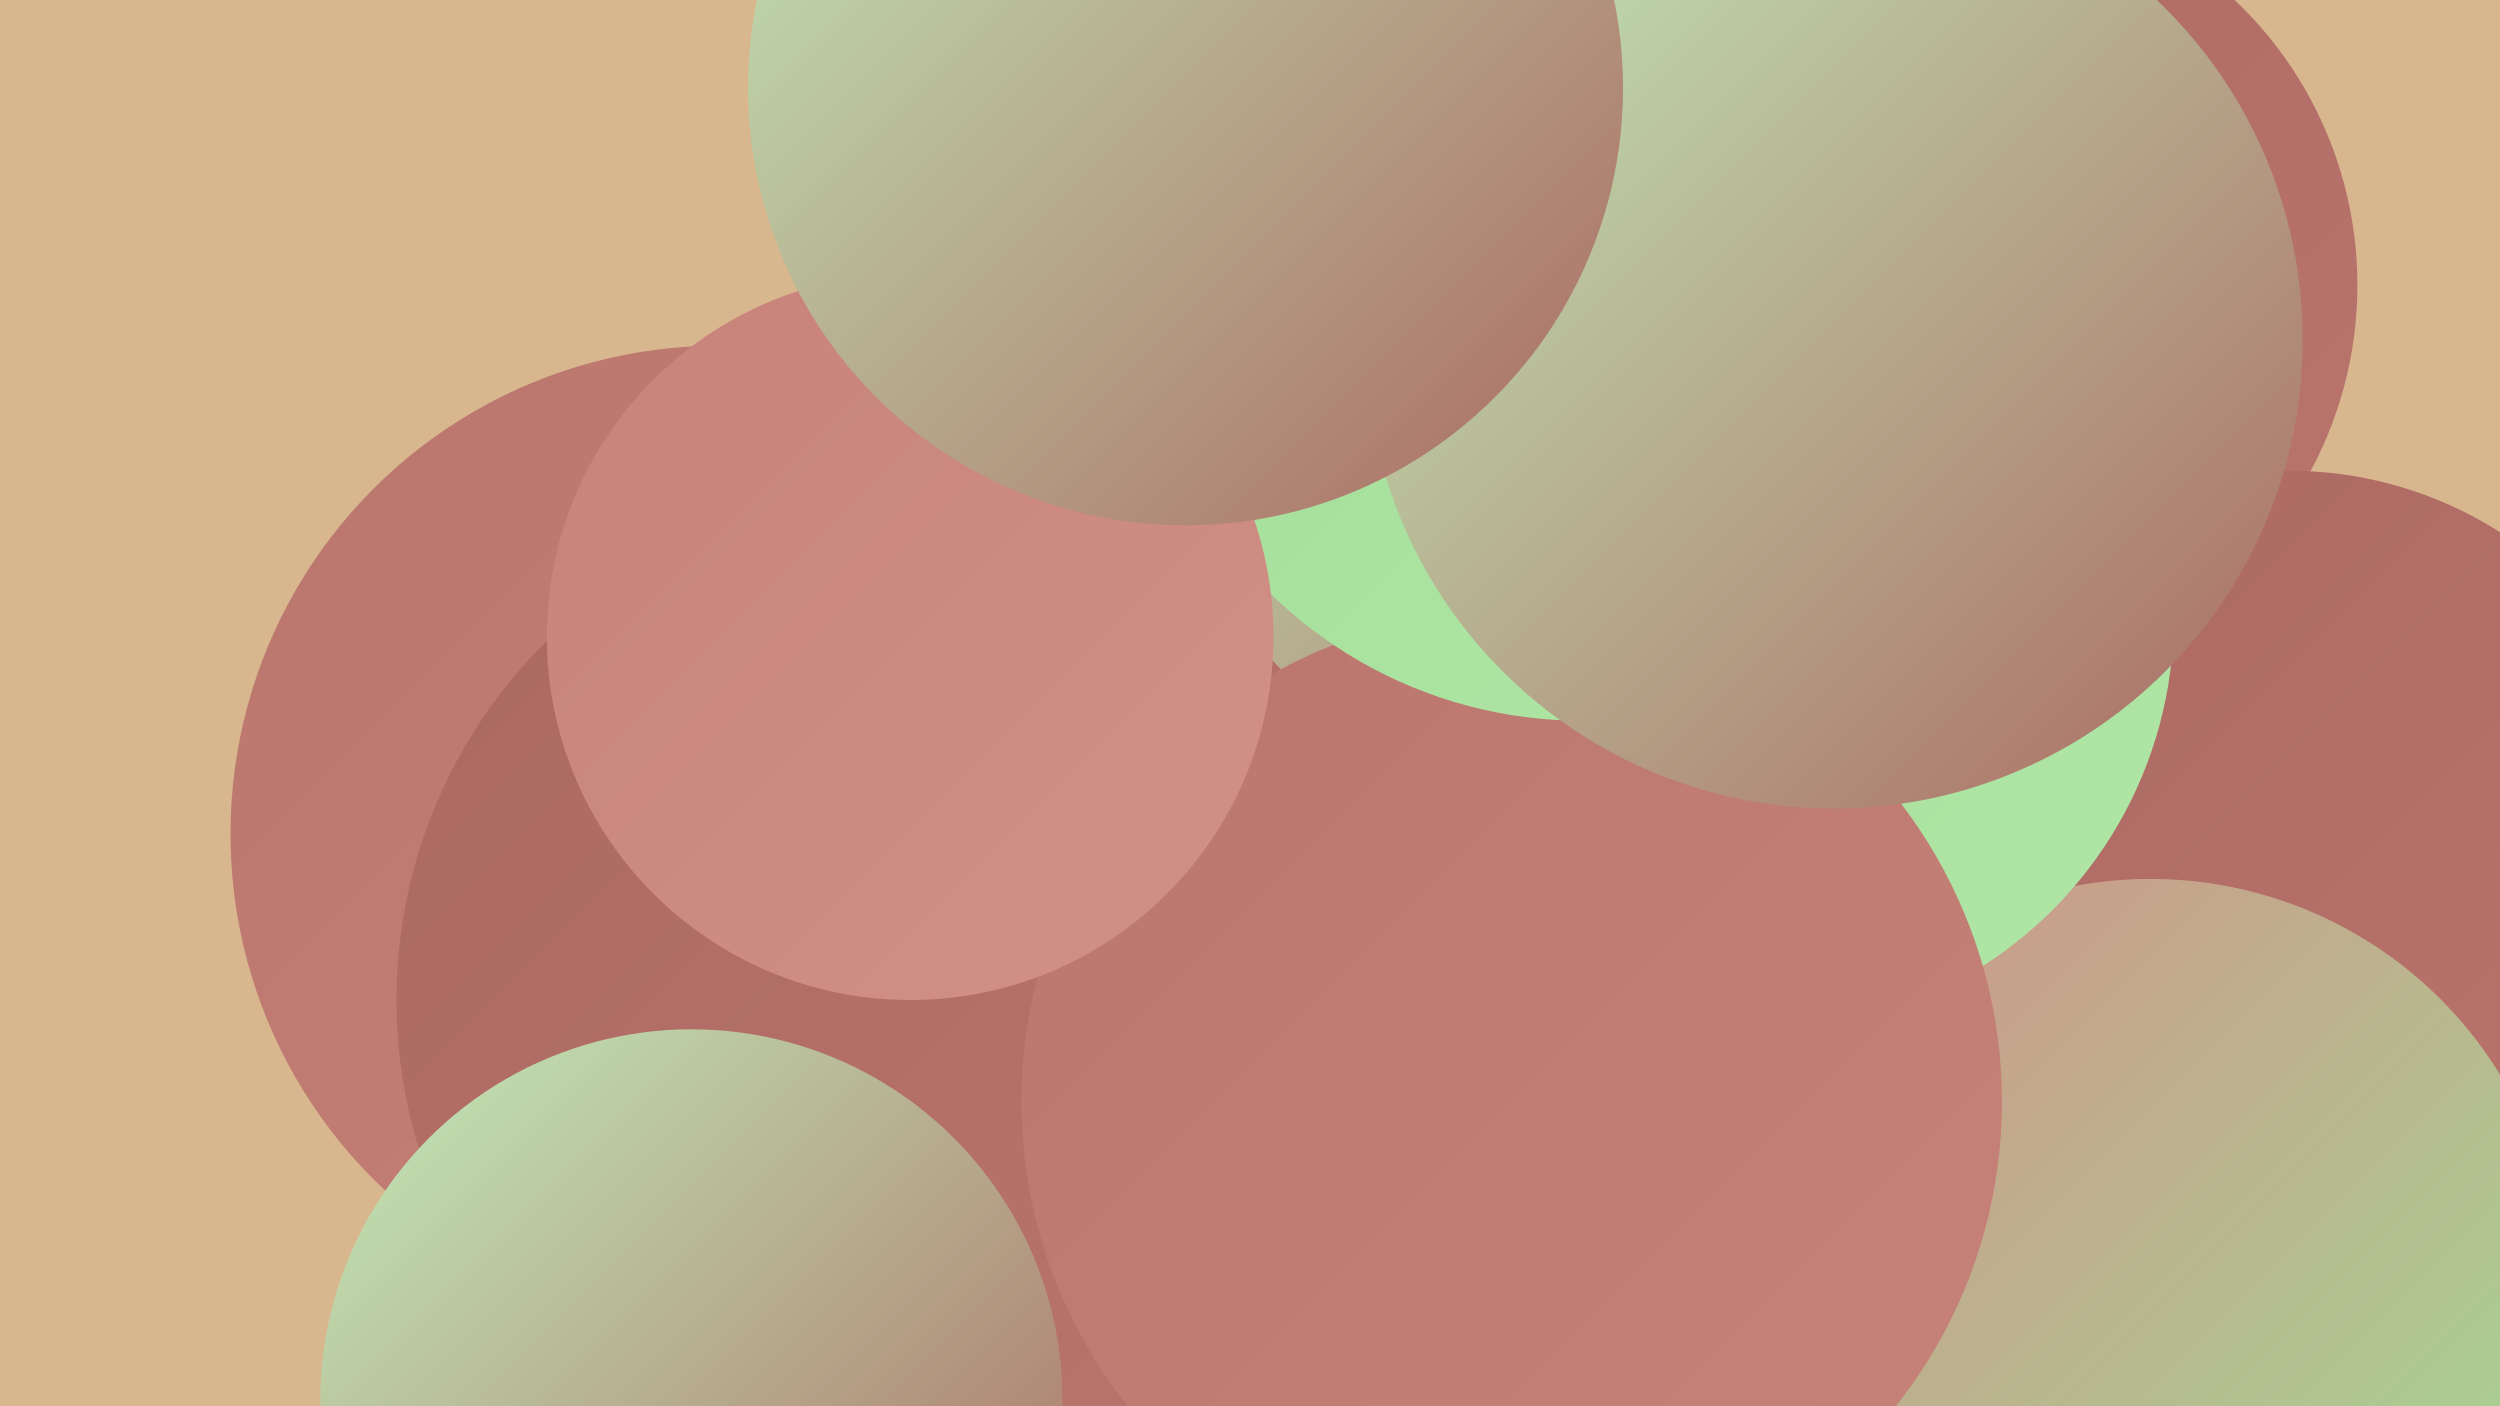 <?xml version="1.0" encoding="UTF-8"?><svg width="1280" height="720" xmlns="http://www.w3.org/2000/svg"><defs><linearGradient id="grad0" x1="0%" y1="0%" x2="100%" y2="100%"><stop offset="0%" style="stop-color:#ab6861;stop-opacity:1" /><stop offset="100%" style="stop-color:#ba756d;stop-opacity:1" /></linearGradient><linearGradient id="grad1" x1="0%" y1="0%" x2="100%" y2="100%"><stop offset="0%" style="stop-color:#ba756d;stop-opacity:1" /><stop offset="100%" style="stop-color:#c78279;stop-opacity:1" /></linearGradient><linearGradient id="grad2" x1="0%" y1="0%" x2="100%" y2="100%"><stop offset="0%" style="stop-color:#c78279;stop-opacity:1" /><stop offset="100%" style="stop-color:#d29187;stop-opacity:1" /></linearGradient><linearGradient id="grad3" x1="0%" y1="0%" x2="100%" y2="100%"><stop offset="0%" style="stop-color:#d29187;stop-opacity:1" /><stop offset="100%" style="stop-color:#a0dd96;stop-opacity:1" /></linearGradient><linearGradient id="grad4" x1="0%" y1="0%" x2="100%" y2="100%"><stop offset="0%" style="stop-color:#a0dd96;stop-opacity:1" /><stop offset="100%" style="stop-color:#b1e6a7;stop-opacity:1" /></linearGradient><linearGradient id="grad5" x1="0%" y1="0%" x2="100%" y2="100%"><stop offset="0%" style="stop-color:#b1e6a7;stop-opacity:1" /><stop offset="100%" style="stop-color:#c1edb8;stop-opacity:1" /></linearGradient><linearGradient id="grad6" x1="0%" y1="0%" x2="100%" y2="100%"><stop offset="0%" style="stop-color:#c1edb8;stop-opacity:1" /><stop offset="100%" style="stop-color:#ab6861;stop-opacity:1" /></linearGradient></defs><rect width="1280" height="720" fill="#d8b78f" /><circle cx="368" cy="427" r="250" fill="url(#grad1)" /><circle cx="890" cy="585" r="198" fill="url(#grad0)" /><circle cx="1030" cy="488" r="288" fill="url(#grad3)" /><circle cx="1006" cy="146" r="201" fill="url(#grad0)" /><circle cx="781" cy="237" r="212" fill="url(#grad6)" /><circle cx="686" cy="677" r="220" fill="url(#grad3)" /><circle cx="808" cy="185" r="184" fill="url(#grad5)" /><circle cx="899" cy="147" r="250" fill="url(#grad0)" /><circle cx="1188" cy="541" r="242" fill="url(#grad0)" /><circle cx="915" cy="494" r="243" fill="url(#grad5)" /><circle cx="1172" cy="442" r="201" fill="url(#grad0)" /><circle cx="1101" cy="660" r="210" fill="url(#grad3)" /><circle cx="461" cy="512" r="258" fill="url(#grad0)" /><circle cx="901" cy="316" r="212" fill="url(#grad4)" /><circle cx="354" cy="717" r="190" fill="url(#grad6)" /><circle cx="774" cy="564" r="251" fill="url(#grad1)" /><circle cx="810" cy="141" r="228" fill="url(#grad4)" /><circle cx="466" cy="326" r="186" fill="url(#grad2)" /><circle cx="939" cy="174" r="240" fill="url(#grad6)" /><circle cx="607" cy="45" r="224" fill="url(#grad6)" /></svg>